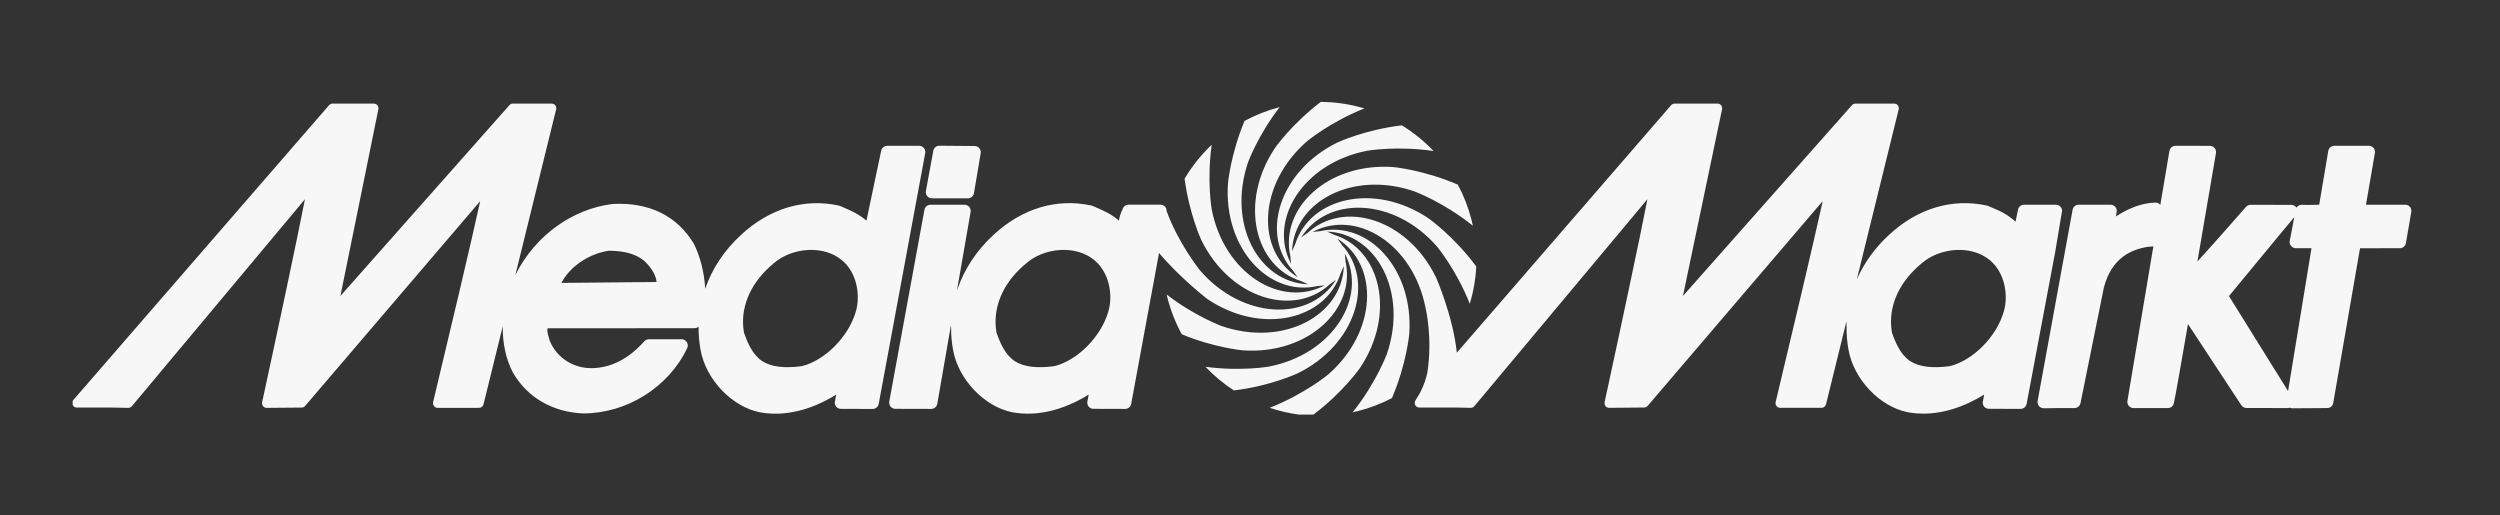 <?xml version="1.0" encoding="UTF-8"?>
<svg id="Ebene_1" data-name="Ebene 1" xmlns="http://www.w3.org/2000/svg" viewBox="0 0 295.118 60.832">
  <rect x="0" y="0" width="295.118" height="60.832" fill="#333333" stroke="none"/>
  <defs>
    <style>
      .cls-1 {
        fill: #f7f7f7;
        fill-rule: evenodd;
      }
    </style>
  </defs>
  <g id="Page-1">
    <g id="Artboard">
      <g id="Media_Markt-1-Copy" data-name="Media Markt-1-Copy">
        <path id="Fill-2" class="cls-1" d="M249.783,25.55l.083-.525c.041-.211-.019-.431-.154-.597-.14-.163-.342-.261-.556-.261h-3.77c-.349-.005-.653.242-.719.588l-.105.57-4.028,22.018c-.036.212.028.434.17.599.143.163.36.261.577.256l1.86-.028h1.748c.349,0,.639-.244.708-.578l2.763-13.665c.913-3.463,3.206-4.494,5.236-4.794.108-.014.518-.008.605-.064-1.39,8.285-3.037,18.095-3.065,18.258-.036.207.025.423.162.588.137.162.342.256.55.256h4.061c.316,0,.599-.203.69-.509.13-.399,1.101-6.029,1.684-9.41,1.503,2.28,6.304,9.586,6.304,9.586.135.204.363.325.606.325l4.853.008c.088,0,.168-.02.25-.047.104.047.218.079.331.075l4.097-.028c.353-.002.65-.256.708-.597,0,0,2.967-17.142,3.162-18.267.954-.002,4.703-.006,4.703-.006.352,0,.653-.255.715-.602l.633-3.686c.008-.041.013-.079.013-.123,0-.167-.061-.333-.168-.464-.138-.163-.341-.258-.559-.258h-4.633c.226-1.303,1.051-6.109,1.051-6.109.005-.042.009-.083.009-.123,0-.174-.058-.339-.17-.468-.135-.167-.342-.258-.553-.258h-4.072c-.352,0-.653.255-.715.6,0,0-.906,5.372-1.074,6.357-.368.011-.748.019-.748.019l-.635.005-.674-.013c-.259-.006-.49.127-.625.336-.13-.2-.35-.328-.597-.328l-3.728-.008h-1.092c-.203,0-.393.086-.534.233,0,0-3.75,4.299-5.742,6.456.583-3.417,2.19-12.799,2.19-12.799.005-.044.009-.082.009-.126,0-.168-.061-.335-.173-.464-.137-.167-.339-.259-.553-.259l-4.056-.009c-.357-.002-.661.251-.719.599-.094.559-.515,3.056-1.079,6.382-.006-.011-.011-.019-.019-.028-.143-.168-.35-.256-.57-.248-1.728.05-3.288.759-4.647,1.636ZM270.101,46.163c-1.67-2.684-6.549-10.518-6.978-11.209.564-.666,6.504-7.905,7.71-9.322l-.534,2.806c-.041.214.019.434.157.597.138.165.341.264.559.264h1.851c-.211,1.279-2.146,13.074-2.765,16.864ZM130.829,36.792c-.847,2.957-3.646,5.771-6.378,6.434-2.089.277-3.623.08-4.691-.611-1.125-.773-1.689-2.115-2.125-3.326-.075-.434-.115-.87-.115-1.296,0-2.693,1.441-5.289,4.091-7.276,1.524-1.067,3.593-1.469,5.409-1.053,1.024.236,2.425.845,3.3,2.429.49.859.751,1.948.751,3.011,0,.588-.082,1.164-.242,1.689ZM110.177,17.786l-.877,4.761c-.041.212.017.434.156.605.138.163.342.261.564.261h4.237c.349,0,.652-.248.715-.597l.796-4.718c.035-.211-.022-.432-.157-.597-.138-.165-.342-.262-.553-.264l-4.164-.035c-.349-.003-.649.245-.716.585ZM101.025,36.792h0c.159-.525.236-1.101.236-1.689,0-1.062-.258-2.151-.746-3.011-.88-1.584-2.279-2.193-3.305-2.429-1.811-.416-3.885-.014-5.409,1.053-2.645,1.988-4.091,4.583-4.091,7.276,0,.426.041.863.116,1.296.437,1.211,1.001,2.553,2.127,3.326,1.068.691,2.603.888,4.689.611,2.733-.663,5.53-3.477,6.383-6.434ZM66.27,33.395h0c1.734-.016,10.04-.094,11.235-.105-.086-.804-.511-1.559-1.398-2.448-.98-.839-2.323-1.233-4.23-1.244-2.066.289-4.479,1.648-5.607,3.798ZM236.535,36.792c-.845,2.957-3.643,5.771-6.378,6.434-2.091.277-3.624.08-4.686-.611-1.128-.773-1.693-2.115-2.13-3.326-.072-.434-.116-.87-.116-1.296,0-2.693,1.442-5.289,4.095-7.276,1.519-1.067,3.593-1.469,5.407-1.053,1.023.236,2.427.845,3.3,2.429.485.859.748,1.948.748,3.011,0,.588-.08,1.164-.24,1.689ZM8.574,47.797v-.451c.022-.047.05-.093.086-.132L38.848,12.414c.105-.116.253-.185.413-.185h4.875c.16,0,.314.074.419.2.079.097.124.225.124.343,0,.035-.008.075-.014.112,0,0-3.781,18.677-4.483,22.056,2.38-2.69,19.952-22.524,19.952-22.524.101-.121.251-.185.404-.185h4.587c.168,0,.327.075.43.207.102.132.14.306.097.467l-4.815,19.553c.039-.072.074-.143.11-.212,2.292-4.458,6.646-7.591,11.359-8.167.014-.003.033-.003.052-.003,4.262-.217,7.551,1.397,9.524,4.656.011.017.019.033.031.052.708,1.424,1.236,3.336,1.331,5.305.804-2.347,2.234-4.519,4.221-6.351,3.368-3.133,7.474-4.367,11.568-3.468.042.009.093.027.135.044l.38.163c.908.391,1.896.825,2.732,1.574.443-2.083,1.741-8.262,1.741-8.262.072-.335.369-.577.713-.577h3.764c.218,0,.423.097.561.259.138.167.196.387.159.599l-5.49,29.61c-.066.346-.366.594-.718.594l-3.734-.011c-.218,0-.426-.091-.564-.256-.11-.132-.168-.297-.168-.465,0-.046.005-.091.014-.134,0,0,.094-.497.154-.825-3.044,1.879-6.127,2.611-9.014,2.088-3.302-.657-6.376-3.886-6.995-7.346-.17-.927-.245-1.856-.236-2.77-.13.118-.303.189-.489.189,0,0-16.516.006-17.338.008-.019.071-.03.135-.03.211,0,.266.091.61.211,1.002,0,0,.05.179.074.256.823,2.022,2.798,3.29,5.038,3.237,2.228-.05,4.292-1.117,6.125-3.168.135-.156.335-.244.539-.244h3.866c.25,0,.484.129.614.341.135.211.152.476.047.701-2.195,4.615-7.116,7.715-12.281,7.715-3.593-.14-6.609-1.889-8.288-4.813-.836-1.559-1.232-3.493-1.208-5.473l-2.268,9.212c-.061.248-.283.418-.533.418h-4.89c-.165,0-.324-.077-.424-.209-.08-.099-.121-.218-.121-.336,0-.046.006-.085.014-.127,1.91-7.954,4.589-19.259,5.561-23.732-2.339,2.739-20.668,24.18-20.668,24.18-.101.121-.25.189-.408.189l-4.131.036c-.167,0-.32-.072-.426-.204-.079-.096-.123-.217-.123-.341,0-.038.002-.077.011-.115,1.748-8.048,4.194-19.509,5.055-23.966-2.254,2.693-20.433,24.433-20.433,24.433-.105.124-.267.196-.435.193-1.411-.049-2.474-.042-3.709-.036h-2.353c-.211.005-.404-.119-.492-.313ZM243.256,24.428c-.135-.163-.339-.261-.556-.261h-3.767c-.342,0-.643.24-.712.577l-.291,1.425c-.837-.749-1.671-1.23-2.867-1.695l-.375-.163c-.046-.017-.091-.035-.138-.044-4.091-.899-8.2.335-11.567,3.468-1.679,1.546-2.953,3.339-3.798,5.27l4.95-20.101c.041-.16.005-.335-.099-.467-.102-.132-.259-.207-.427-.207h-4.585c-.16,0-.305.064-.408.185,0,0-17.571,19.834-19.95,22.524.701-3.378,4.62-22.056,4.62-22.056,0-.036.009-.077.009-.112,0-.121-.038-.245-.121-.343-.104-.126-.259-.2-.421-.2h-5.066c-.16,0-.309.069-.412.185l-25.304,29.227c-.424-4.255-2.449-8.889-2.449-8.889-3.392-6.95-10.937-9.201-15.216-5.215l-.03.006-.671.487c3.104-4.954,10.979-4.734,16.05,1.1,0,0,2.253,2.709,3.852,6.739.426-1.424.686-2.897.765-4.404-2.639-3.573-5.614-5.671-5.614-5.671-6.405-4.321-14.072-2.495-15.786,3.095l-.022.024-.331.756c.209-5.847,7.137-9.591,14.441-7.075,0,0,3.439,1.262,6.91,4.06-.047-.223-.094-.446-.156-.669-.375-1.477-.919-2.879-1.621-4.183-4.05-1.754-7.638-2.08-7.638-2.08-7.71-.536-13.433,4.871-12.123,10.573l-.009.03.086.823c-2.738-5.169,1.387-11.871,8.97-13.351,0,0,3.52-.611,7.85.035-1.098-1.16-2.352-2.176-3.742-3.034-4.34.509-7.578,2.011-7.578,2.011-6.94,3.388-9.196,10.937-5.211,15.221l.005.025.49.676c-4.956-3.108-4.732-10.983,1.096-16.052,0,0,2.724-2.272,6.775-3.879-1.671-.501-3.404-.756-5.153-.768-3.387,2.578-5.365,5.38-5.365,5.38-4.318,6.409-2.496,14.072,3.093,15.789l.02.019.76.338c-5.844-.211-9.587-7.14-7.072-14.448,0,0,1.158-3.15,3.712-6.463-1.463.379-2.846.932-4.144,1.628-1.649,3.936-1.957,7.361-1.957,7.361-.539,7.713,4.871,13.437,10.572,12.128l.025.008.829-.093c-5.17,2.745-11.876-1.384-13.348-8.972,0,0-.591-3.389,0-7.613-1.232,1.167-2.309,2.508-3.201,4.004.553,4.162,1.965,7.22,1.965,7.22,3.388,6.946,10.933,9.2,15.214,5.212l.031-.006.669-.486c-3.101,4.954-10.979,4.734-16.045-1.1,0,0-2.598-3.248-3.956-7.028.002-.178-.052-.347-.162-.482-.14-.163-.344-.261-.564-.261h-3.762c-.346,0-.643.24-.715.577,0,0-.289.438-.423,1.304-.836-.749-1.825-1.183-2.73-1.574l-.382-.163c-.044-.017-.093-.035-.137-.044-4.089-.899-8.197.335-11.565,3.468-1.989,1.832-3.418,4.004-4.229,6.351,0,0-.025.06-.069.154l1.601-9.223c.035-.209-.024-.427-.162-.591-.141-.163-.346-.259-.559-.258l-4.015.005c-.352.003-.652.253-.716.602l-4.149,22.632c-.036.212.022.431.16.599.137.163.342.256.558.256l4.232.011c.358,0,.661-.256.719-.607l1.599-9.208c.017.058.031.096.031.096-.014.914.061,1.843.232,2.77.622,3.46,3.69,6.689,6.997,7.346,2.884.523,5.969-.209,9.014-2.088-.06.328-.156.825-.156.825-.008.042-.011.088-.011.134,0,.168.058.333.167.465.137.165.342.256.564.256l3.734.011c.352,0,.655-.248.716-.594l3.288-17.813c2.46,2.923,5.679,5.418,5.679,5.418,6.403,4.324,14.066,2.498,15.78-3.091l.025-.024.333-.759c-.209,5.847-7.138,9.592-14.444,7.074,0,0-3.15-1.158-6.469-3.713.028.121.052.247.083.369.394,1.53.965,2.981,1.703,4.329,3.861,1.59,7.192,1.89,7.192,1.89,7.705.539,13.43-4.871,12.12-10.573l.011-.03-.091-.826c2.741,5.169-1.386,11.882-8.97,13.351,0,0-3.315.58-7.47.019.994,1.048,2.116,1.988,3.354,2.792,4.306-.52,7.496-2.005,7.496-2.005,6.943-3.386,9.201-10.937,5.214-15.216l-.008-.033-.487-.668c4.956,3.105,4.735,10.977-1.095,16.05,0,0-2.78,2.31-6.89,3.92,1.134.382,2.298.654,3.478.809h1.681c3.453-2.604,5.467-5.465,5.467-5.465,4.323-6.408,2.501-14.075-3.09-15.788l-.024-.024-.756-.335c5.845.212,9.589,7.141,7.074,14.449,0,0-1.257,3.419-4.042,6.887.225-.05.44-.096.661-.154,1.412-.358,2.741-.881,3.978-1.519,1.728-4.021,2.045-7.573,2.045-7.573.542-7.704-4.87-13.434-10.574-12.124l-.024-.006-.825.088c5.165-2.74,11.874,1.387,13.35,8.975,0,0,.851,3.483.214,7.61-.123.596-.372,1.46-.853,2.38-.146.256-.328.559-.548.911.005-.005.006-.009.006-.009-.002.009-.011.017-.017.028-.005.011-.005.013-.005.02-.086.148-.105.332-.031.497.086.193.281.317.496.313h2.35c1.235-.006,2.297-.013,3.709.036.168.003.328-.069.437-.193,0,0,18.178-21.74,20.431-24.433-.862,4.458-3.307,15.918-5.057,23.966-.006.038-.009.077-.009.115,0,.124.041.245.118.341.104.132.261.204.43.204l4.133-.036c.157,0,.306-.068.408-.189,0,0,18.325-21.441,20.67-24.18-.977,4.473-3.652,15.778-5.559,23.732-.013.042-.019.082-.019.127,0,.118.041.237.118.336.105.132.259.209.429.209h4.889c.25,0,.471-.17.531-.418l2.116-8.585.294-1.207c.009.344.014.617.014.617-.009.914.066,1.843.237,2.77.617,3.46,3.692,6.689,6.992,7.346,2.884.523,5.973-.209,9.017-2.088-.061.328-.156.825-.156.825-.008.042-.013.088-.013.134,0,.168.057.333.163.465.143.165.349.256.562.256l3.737.011c.355,0,.655-.248.718-.594l3.374-17.934.809-4.833c.003-.178-.052-.347-.17-.482h0Z"/>
      </g>
    </g>
  </g>
</svg>